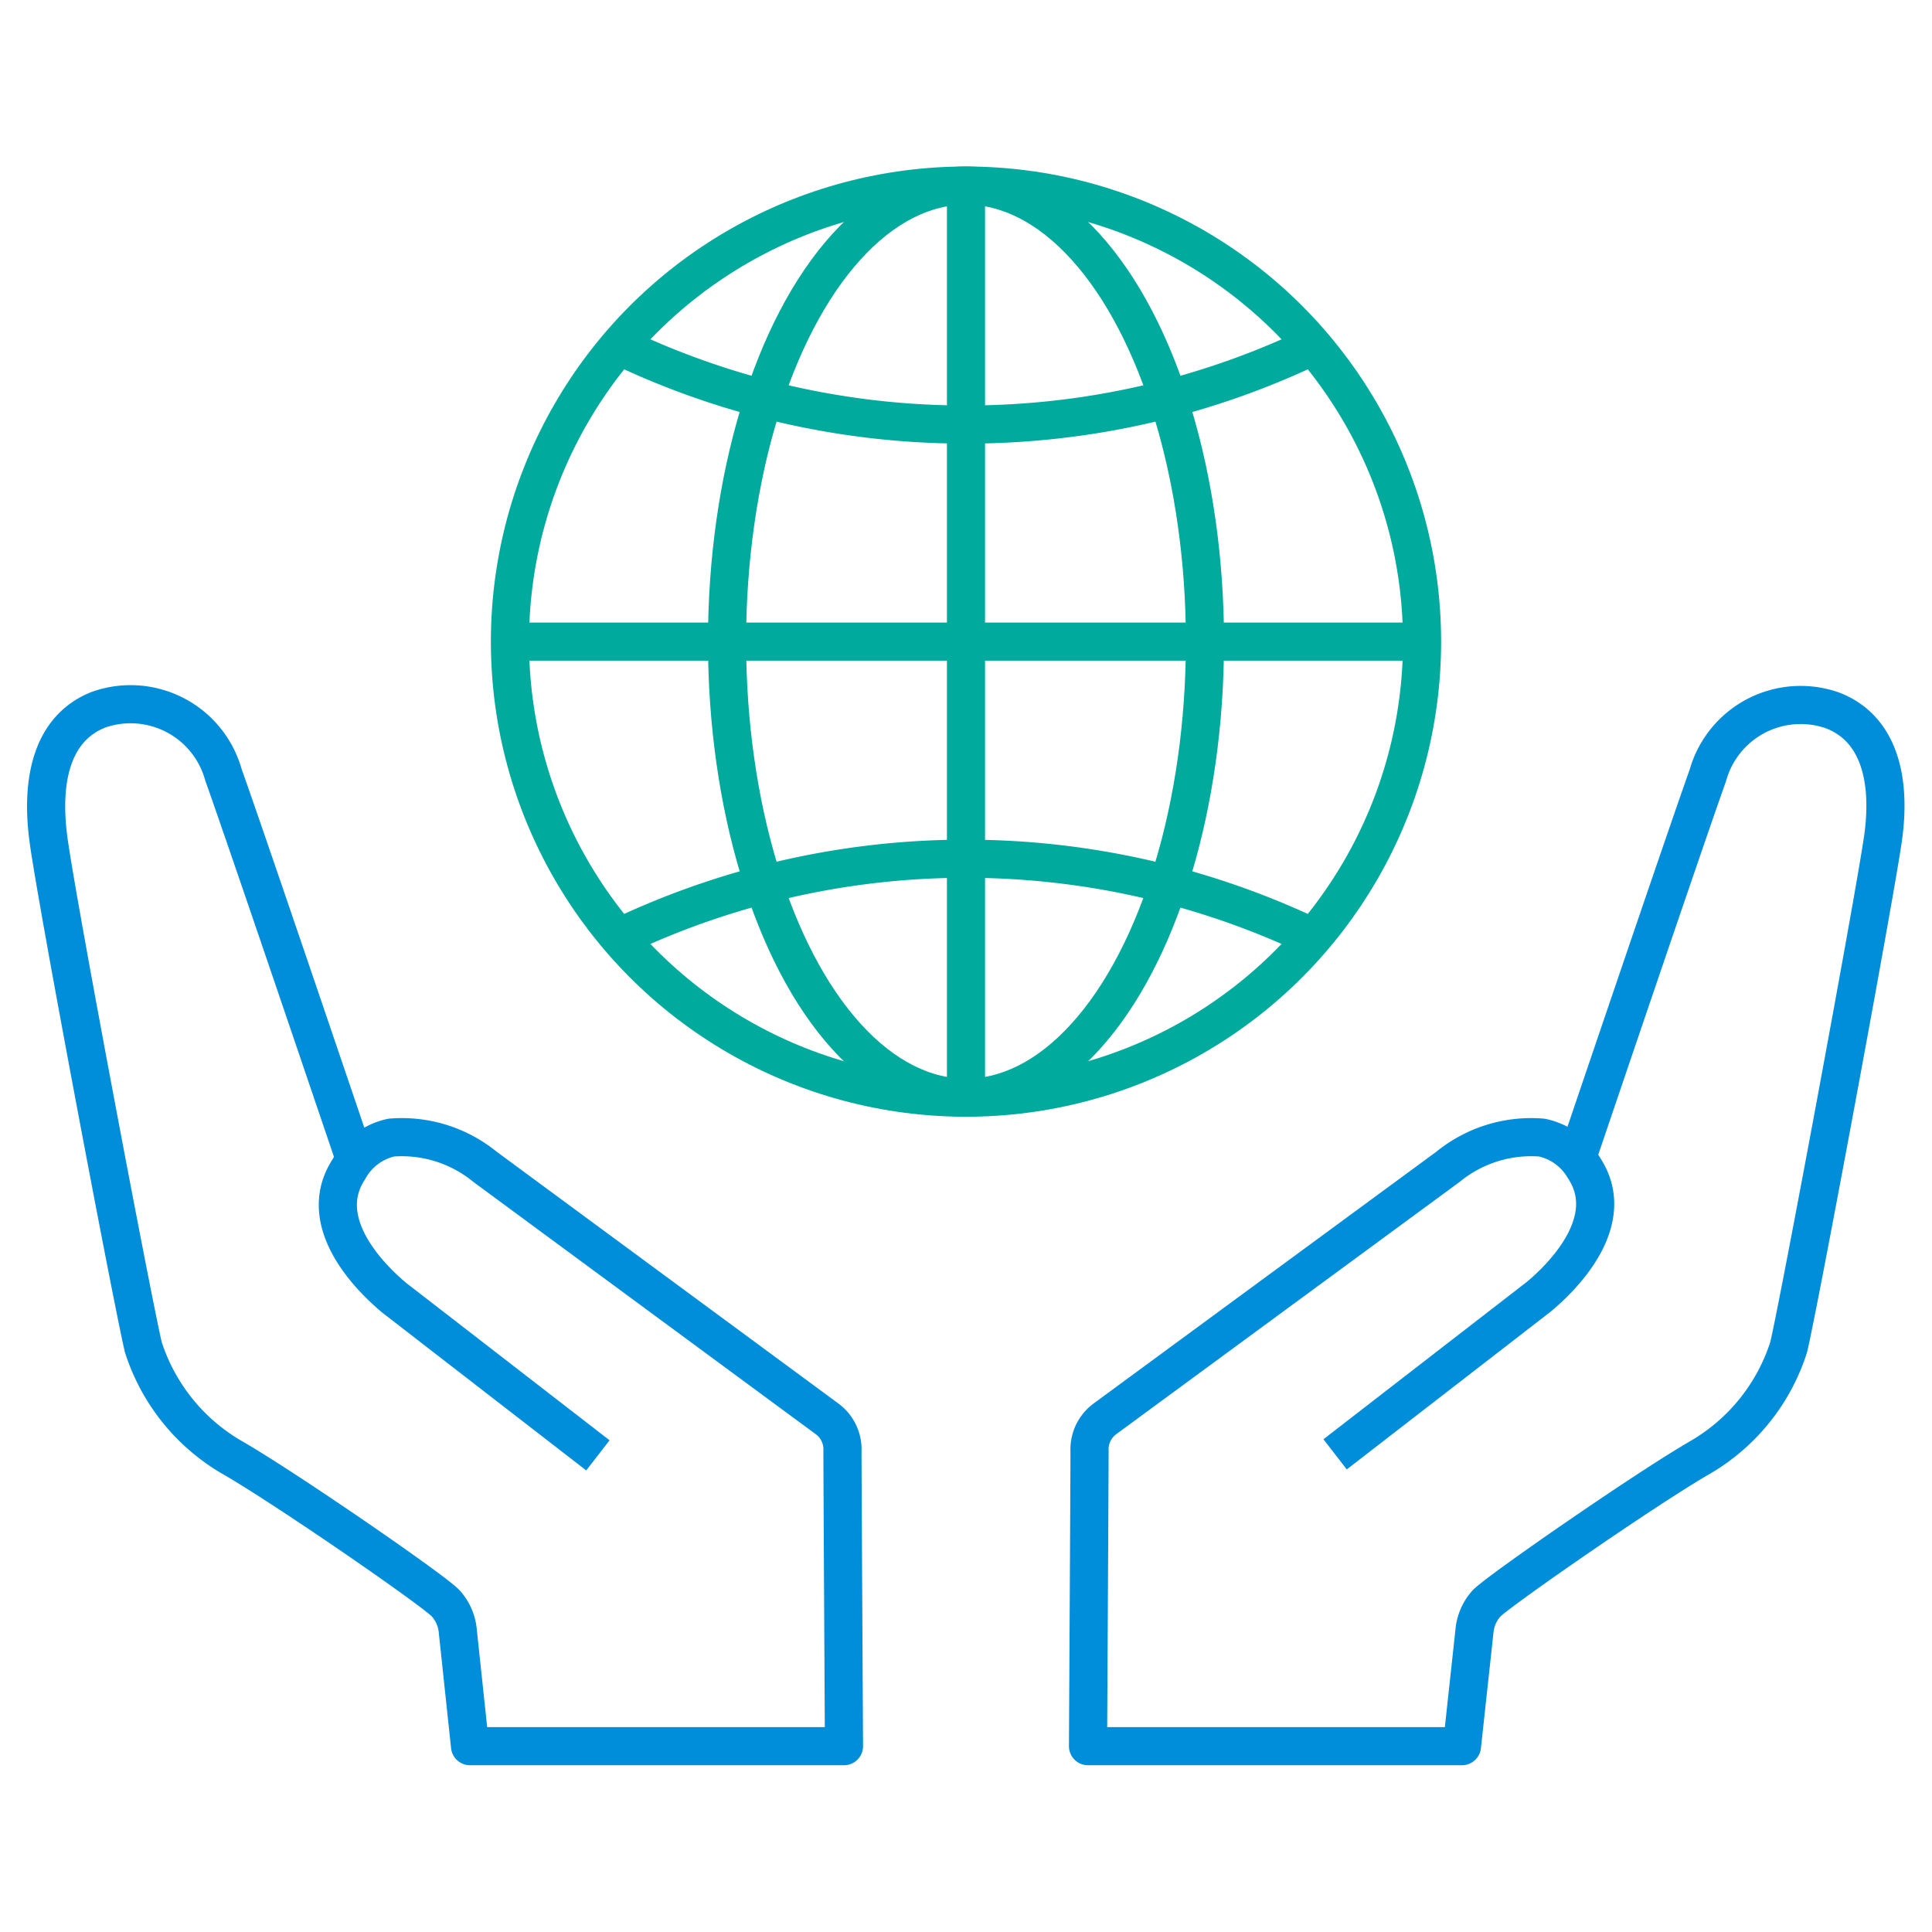 <?xml version="1.0" encoding="UTF-8"?> <svg xmlns="http://www.w3.org/2000/svg" viewBox="0 0 76 76"><defs><style>.s6_a,.s6_b{fill:none;stroke-linejoin:round;stroke-width:1.5px;}.s6_a{stroke:#00ab9e;}.s6_b{stroke:#008dd9;}</style></defs><title>運用サポート</title><circle class="s6_a" cx="38" cy="25.24" r="17.94"></circle><ellipse class="s6_a" cx="38" cy="25.24" rx="9.4" ry="17.94"></ellipse><line class="s6_a" x1="20.06" y1="25.24" x2="55.94" y2="25.24"></line><line class="s6_a" x1="38" y1="7.31" x2="38" y2="43.18"></line><path class="s6_a" d="M24.36,36.87a31.65,31.65,0,0,1,27.28,0"></path><path class="s6_a" d="M51.64,13.61A31.45,31.45,0,0,1,38,16.7a31.48,31.48,0,0,1-13.64-3.09"></path><path class="s6_b" d="M52.52,57.21l8-6.19c.8-.66,3.2-2.92,1.8-5.06a2.52,2.52,0,0,0-1.67-1.21,5.17,5.17,0,0,0-3.69,1.15L43.47,55.81a1.49,1.49,0,0,0-.61,1.28c0,.9-.06,11.6-.06,11.6H57.51L58,64.18a1.88,1.88,0,0,1,.47-1.1c.46-.49,6.37-4.58,8.43-5.76A7.75,7.75,0,0,0,70.36,53c.39-1.6,3.37-17.63,3.71-20s-.17-4.37-2-5.06a3.79,3.79,0,0,0-4.89,2.57c-.86,2.4-5.15,15.06-5.15,15.06"></path><path class="s6_b" d="M13.94,45.54S9.65,32.88,8.79,30.48A3.79,3.79,0,0,0,3.9,27.91c-1.8.69-2.31,2.66-2,5.06S5.25,51.4,5.64,53a7.75,7.75,0,0,0,3.47,4.32c2.06,1.18,8,5.27,8.43,5.76a1.88,1.88,0,0,1,.47,1.1l.48,4.51H33.2s-.06-10.7-.06-11.6a1.49,1.49,0,0,0-.61-1.28L19.08,45.9a5.17,5.17,0,0,0-3.69-1.15A2.52,2.52,0,0,0,13.72,46c-1.4,2.14,1,4.4,1.8,5.06l8,6.19"></path></svg> 